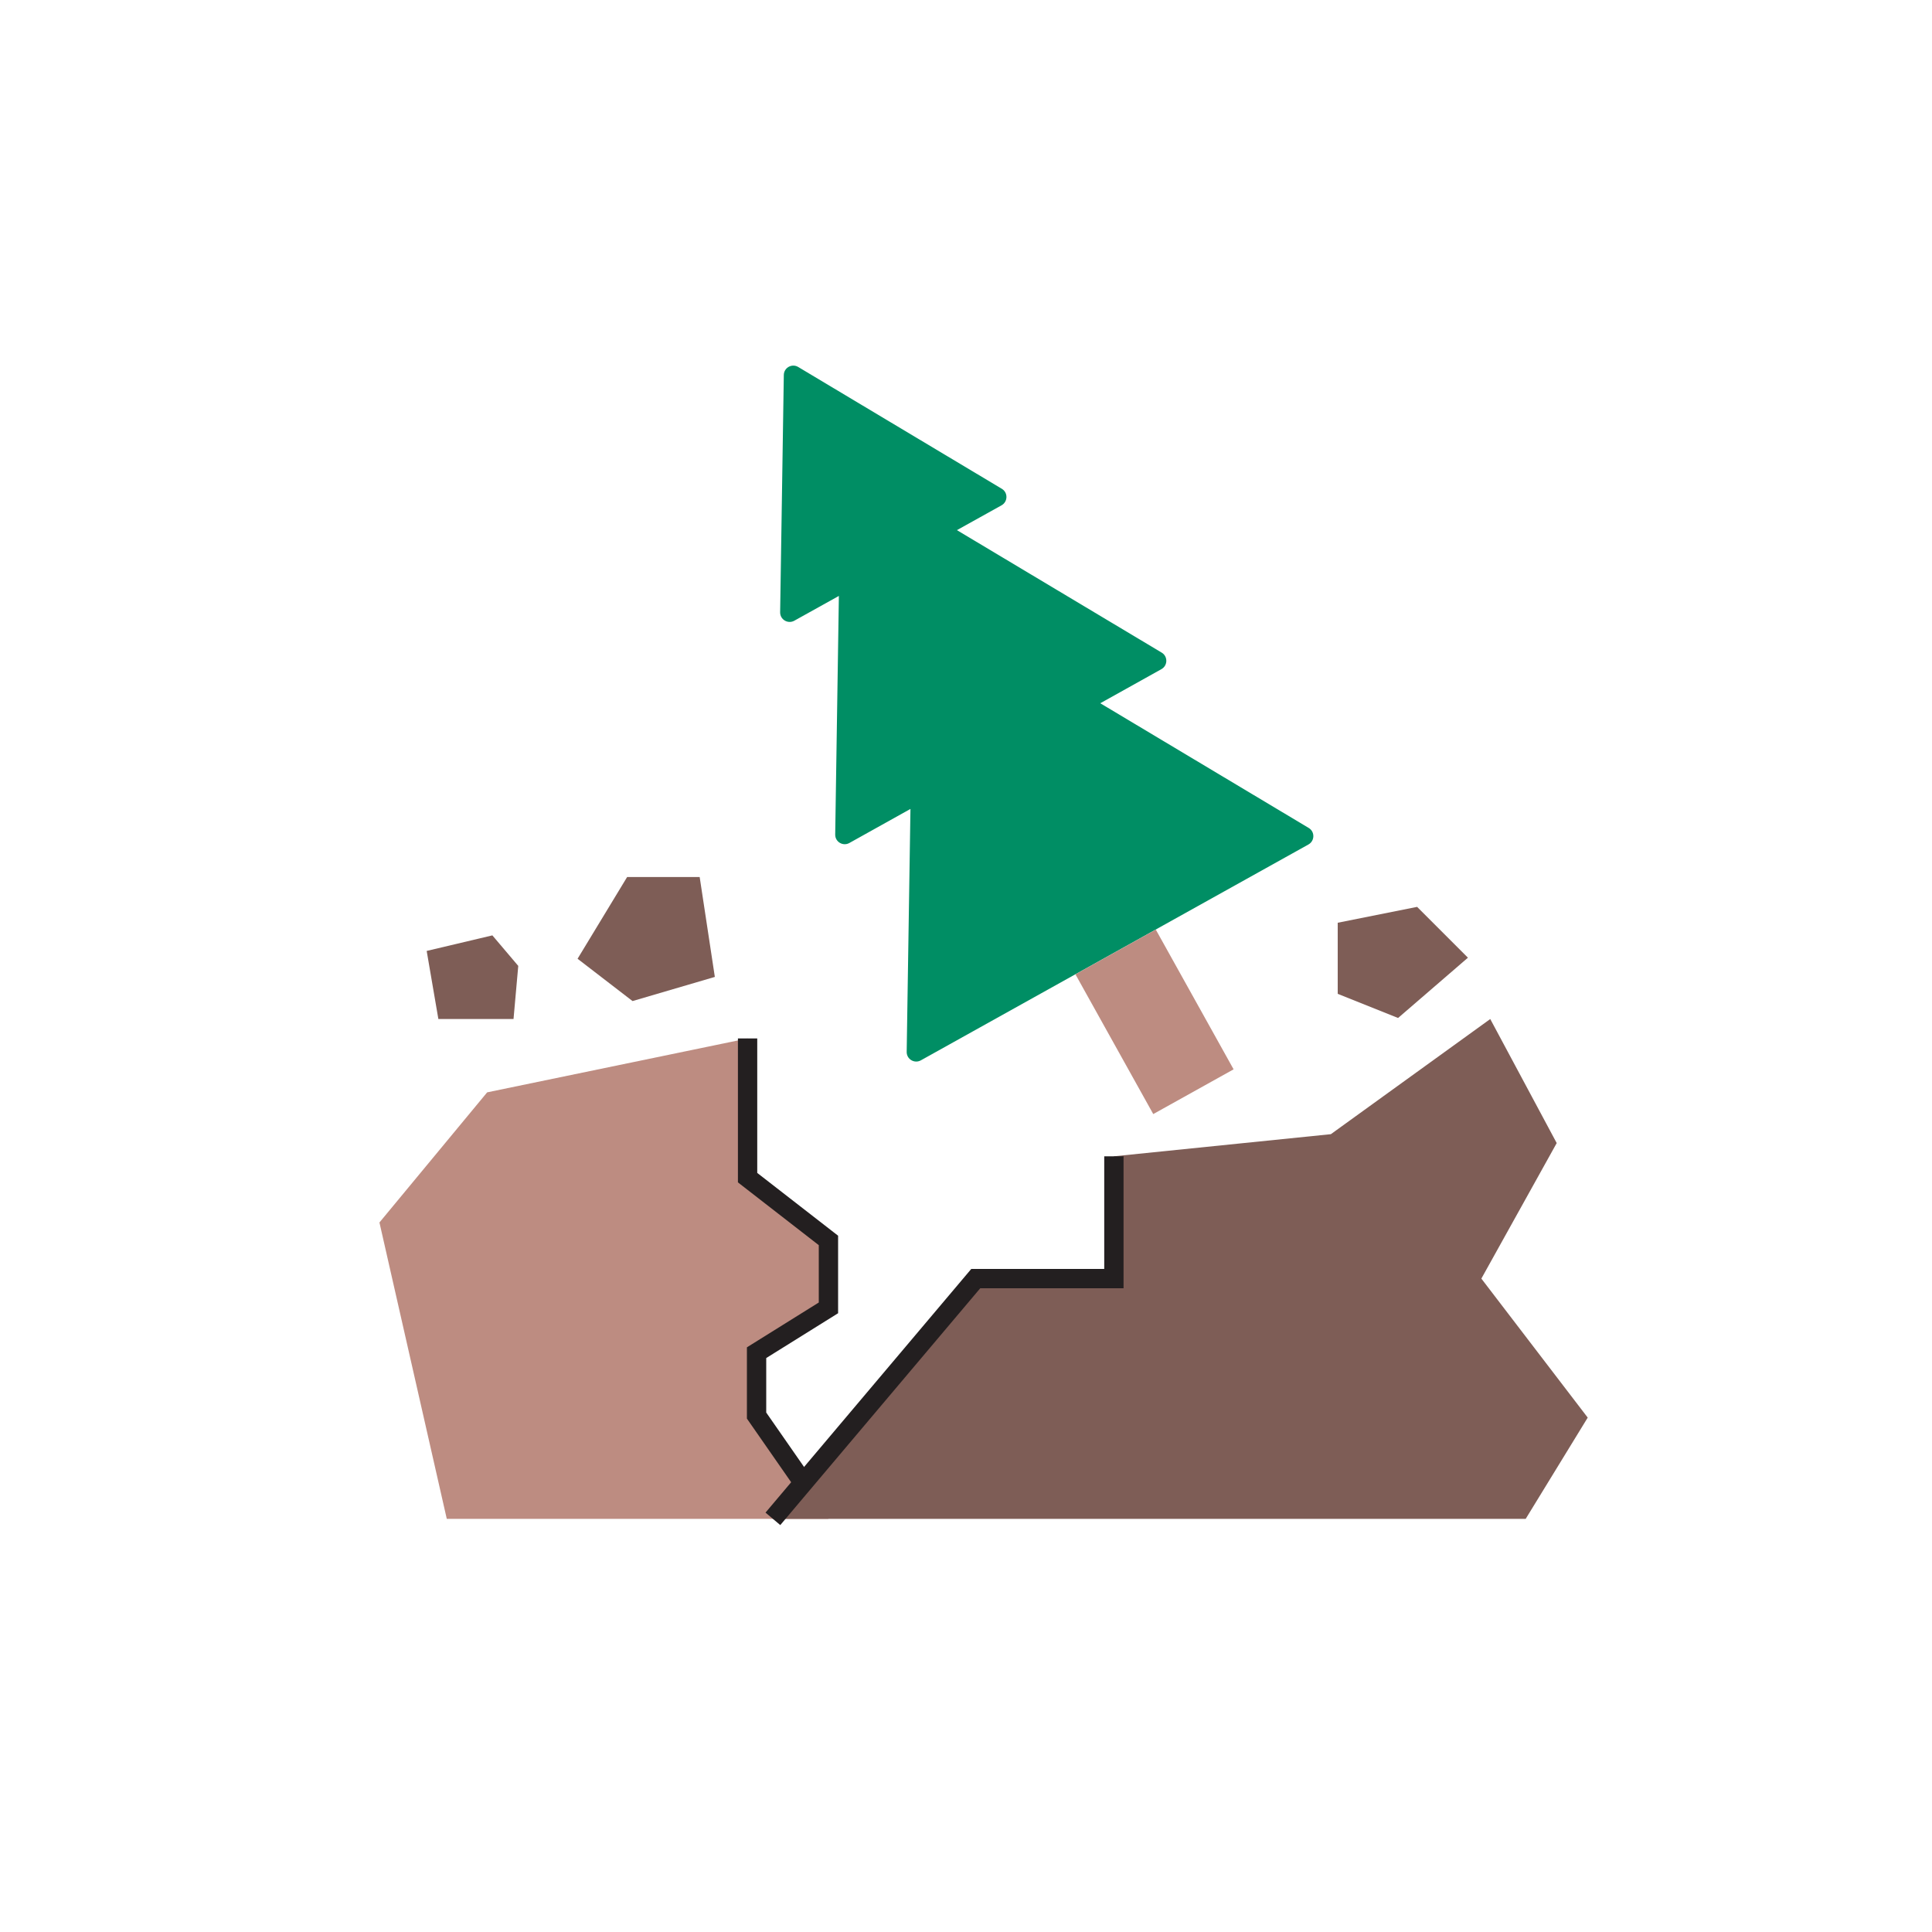 <?xml version="1.0" encoding="UTF-8"?>
<svg id="Layer_2" data-name="Layer 2" xmlns="http://www.w3.org/2000/svg" viewBox="0 0 200 200">
  <defs>
    <style>
      .cls-1 {
        fill: #008e64;
      }

      .cls-2 {
        fill: none;
        stroke: #231f20;
        stroke-miterlimit: 10;
        stroke-width: 2px;
      }

      .cls-3 {
        fill: #7e5d56;
      }

      .cls-4 {
        fill: #bd8c81;
      }
    </style>
  </defs>
  <polygon class="cls-4" points="46.25 157.23 85.76 157.23 78.32 146.54 78.32 140.03 85.76 135.39 85.76 128.41 77.39 121.91 77.39 107.5 50.43 113.08 39.28 126.55 46.25 157.23"/>
  <polygon class="cls-3" points="80.01 157.23 101.01 132.36 115.31 132.36 115.31 119.7 137.77 117.41 154.27 105.49 161.15 118.33 153.35 132.36 164.36 146.75 157.94 157.23 80.01 157.23"/>
  <polygon class="cls-3" points="59.79 99.25 65.48 103.63 74 101.13 72.43 90.79 64.92 90.79 59.79 99.25"/>
  <polygon class="cls-3" points="50.97 96.83 44.17 98.44 45.38 105.49 53.16 105.49 53.65 99.99 50.97 96.83"/>
  <polygon class="cls-3" points="138.48 102.88 144.73 105.38 151.96 99.14 146.7 93.88 138.48 95.52 138.48 102.88"/>
  <g>
    <path class="cls-1" d="M135.48,85.71l-21.58-12.91,6.33-3.53c.66-.37.68-1.32.03-1.71l-21.2-12.68,4.62-2.57c.66-.37.68-1.32.03-1.71l-21.08-12.61c-.65-.39-1.48.07-1.49.83l-.38,24.56c-.01.76.8,1.24,1.46.88l4.62-2.57-.38,24.7c-.01.76.8,1.24,1.46.88l6.33-3.53-.39,25.15c-.01.76.8,1.24,1.46.88l40.13-22.35c.66-.37.68-1.32.03-1.71Z"/>
    <rect class="cls-4" x="114.75" y="97.5" width="9.52" height="16.56" transform="translate(-36.36 71.5) rotate(-29.11)"/>
  </g>
  <polyline class="cls-2" points="115.31 119.7 115.31 132.36 101.01 132.36 80.01 157.23"/>
  <polyline class="cls-2" points="83.16 153.5 78.32 146.54 78.32 140.03 85.76 135.39 85.76 128.41 77.39 121.91 77.39 107.5"/>
</svg>